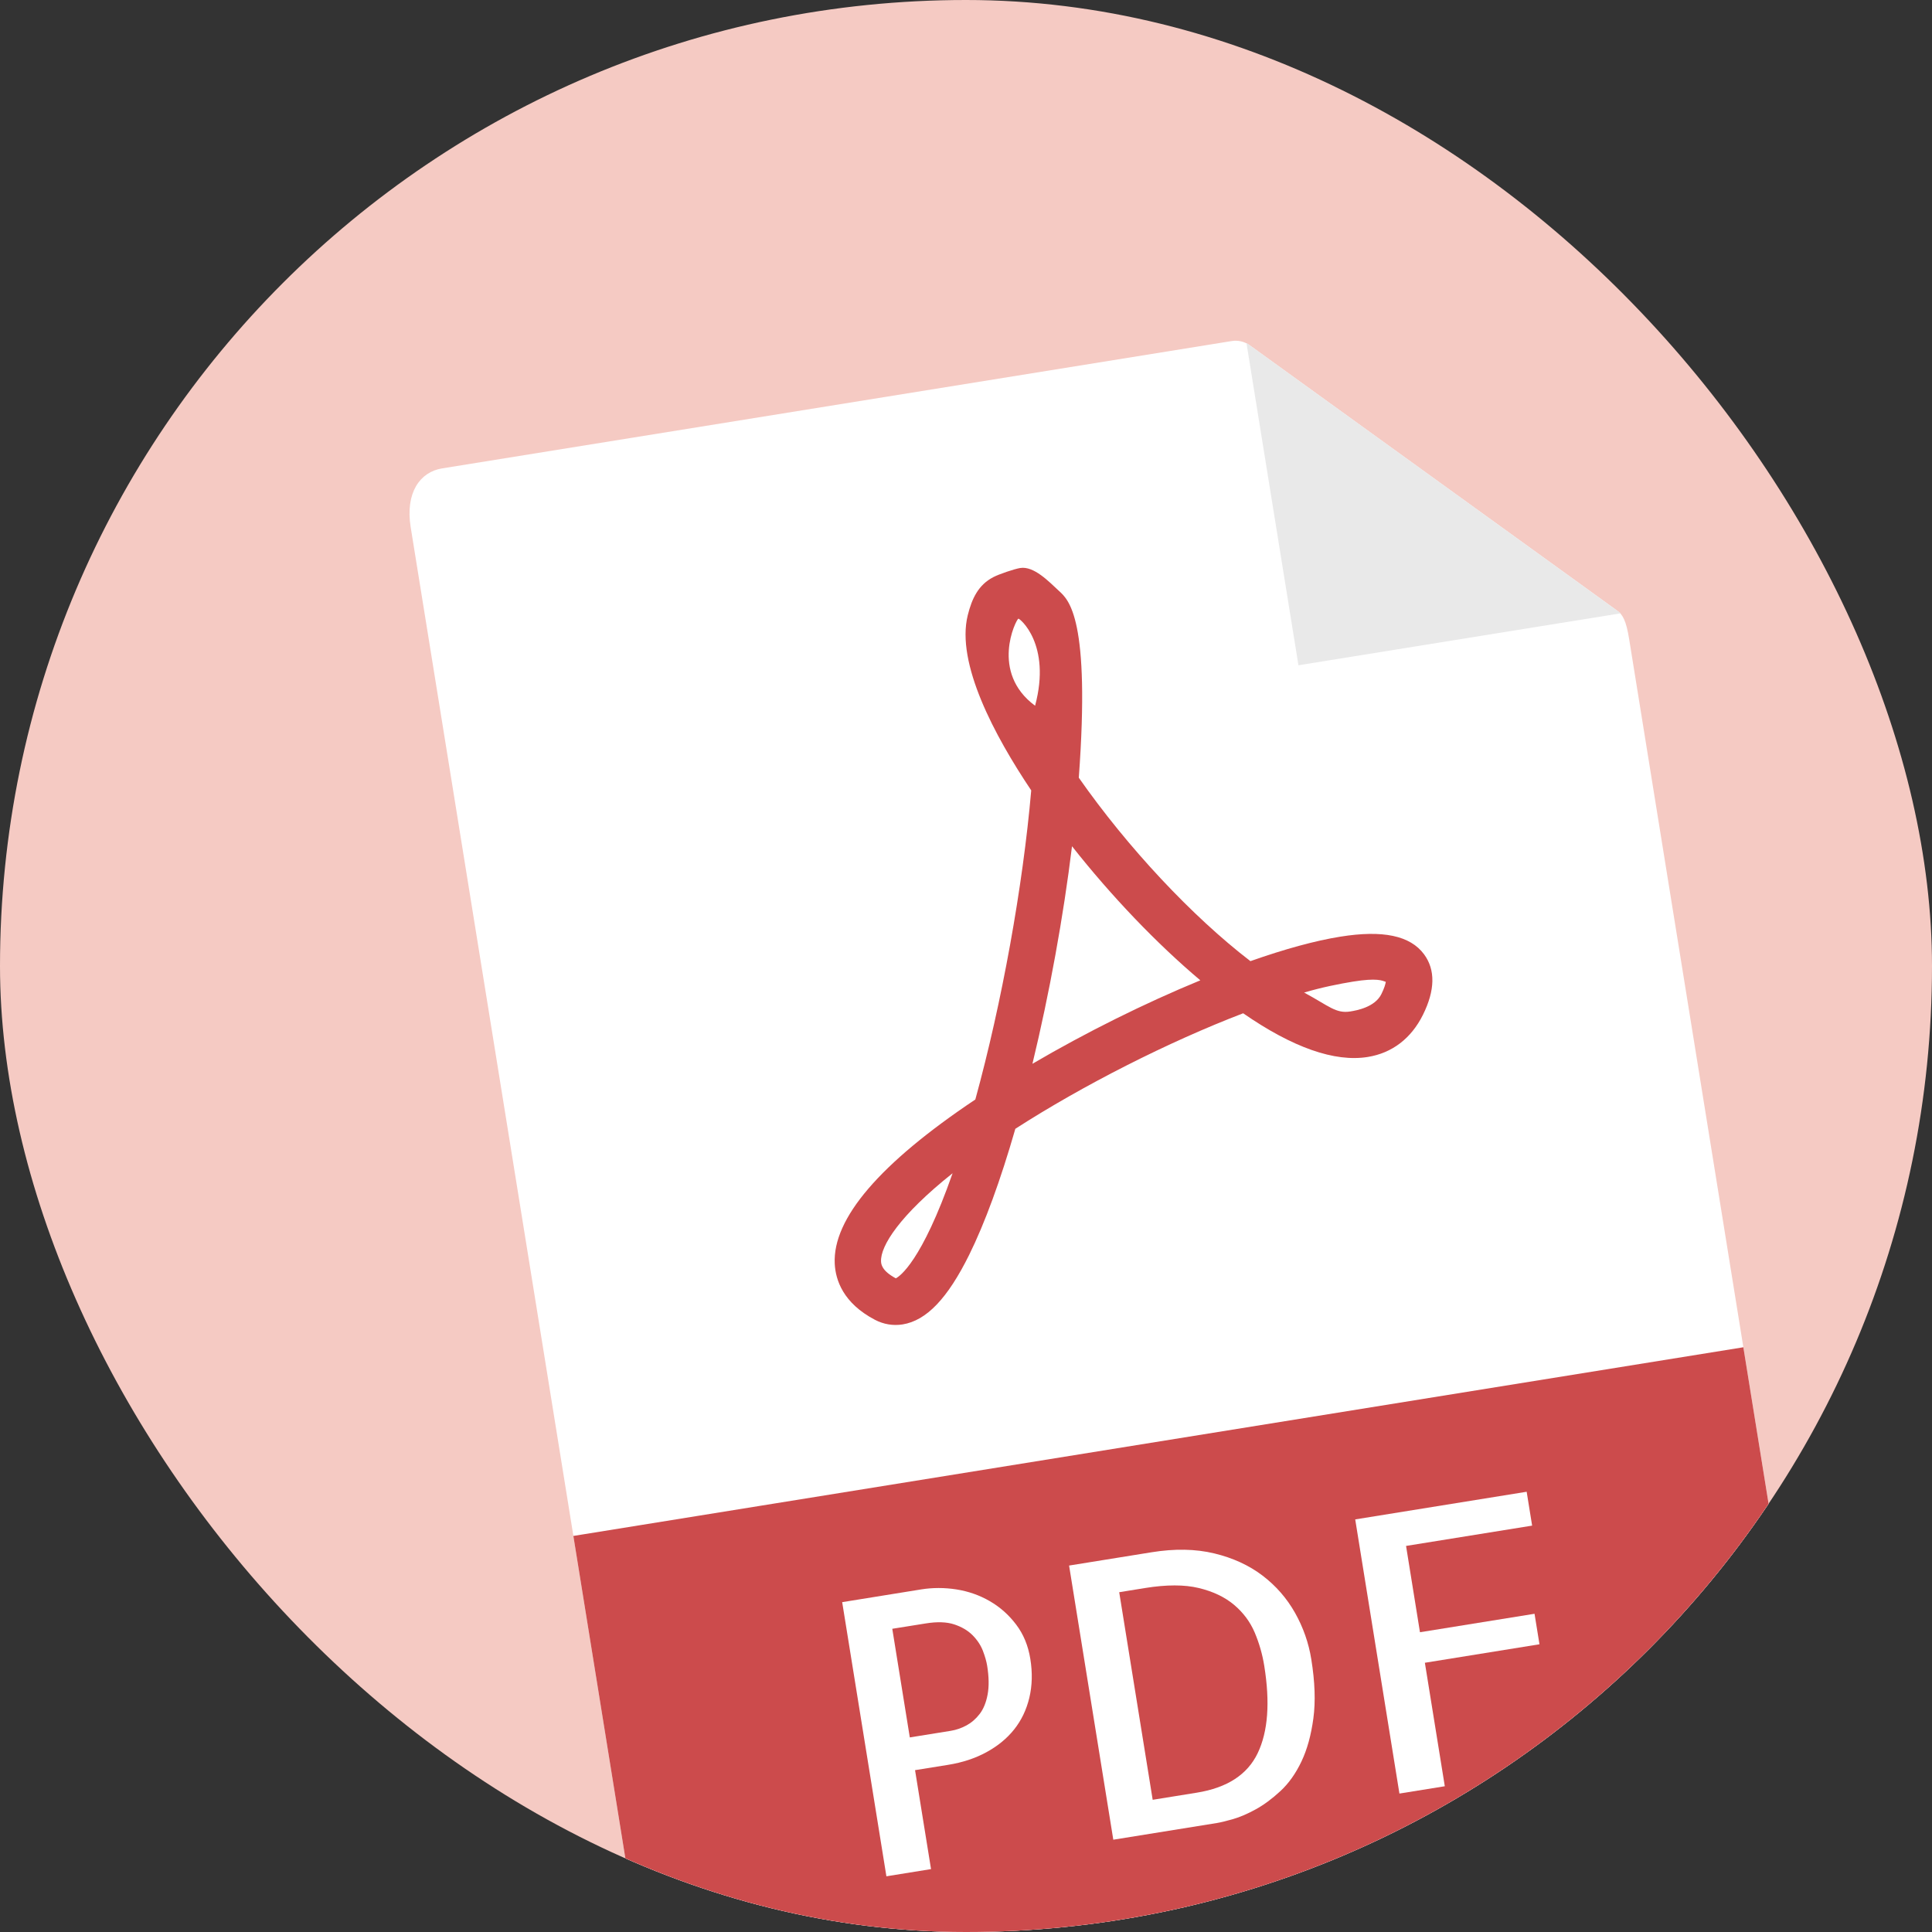 <?xml version="1.0" encoding="UTF-8"?> <svg xmlns="http://www.w3.org/2000/svg" width="70" height="70" viewBox="0 0 70 70" fill="none"><rect x="0" y="0" width="70" height="70" fill="#333333" stroke="none"/><g clip-path="url(#clip0_254_2342)"><rect width="70" height="70" rx="35" fill="#F5CAC3"></rect><g clip-path="url(#clip1_254_2342)"><path d="M44.627 12.357L16.017 16.971C15.22 17.099 14.678 17.849 14.88 19.102L23.319 71.424C23.374 71.764 24.123 72.306 24.92 72.177L64.426 65.806C65.223 65.677 65.764 64.927 65.709 64.587L59.028 23.161C58.918 22.475 58.79 22.269 58.602 22.132L45.281 12.511C45.093 12.376 44.857 12.319 44.627 12.357Z" fill="white"></path><path d="M45.161 12.423L47.045 24.104L58.726 22.221L45.161 12.423Z" fill="#E9E9E9"></path><path d="M32.704 47.986C32.361 48.041 32.014 47.983 31.699 47.818C30.549 47.214 30.273 46.379 30.244 45.785C30.164 44.151 31.878 42.151 35.338 39.837C36.297 36.349 37.062 32.118 37.363 28.637C36.034 26.655 34.63 24.031 35.064 22.289C35.216 21.679 35.45 21.192 35.989 20.911C36.201 20.8 36.754 20.614 36.963 20.58C37.46 20.5 38 21.069 38.373 21.414C38.724 21.737 39.51 22.417 39.087 28.178C40.858 30.709 43.192 33.201 45.305 34.824C46.559 34.382 47.652 34.084 48.558 33.938C50.102 33.689 51.096 33.898 51.597 34.577C52.011 35.14 51.998 35.877 51.556 36.769C51.13 37.625 50.439 38.154 49.556 38.296C48.358 38.489 46.84 37.957 45.042 36.713C42.339 37.748 39.242 39.318 36.788 40.898C36.246 42.78 35.683 44.316 35.114 45.468C34.332 47.046 33.567 47.847 32.704 47.986ZM34.514 42.509C32.598 44.033 31.896 45.144 31.922 45.703C31.927 45.795 31.939 46.038 32.457 46.316C32.597 46.246 33.391 45.717 34.514 42.509ZM47.251 35.962C48.154 36.45 48.401 36.731 48.926 36.647C49.157 36.609 49.813 36.493 50.049 36.02C50.163 35.79 50.199 35.648 50.21 35.574C50.078 35.529 49.897 35.425 49.02 35.566C48.523 35.648 47.9 35.77 47.251 35.962ZM38.841 30.661C38.529 33.214 38.023 35.997 37.407 38.543C39.339 37.411 41.466 36.352 43.49 35.519C41.91 34.188 40.269 32.472 38.841 30.661ZM36.897 22.415C36.806 22.463 35.865 24.359 37.503 25.57C38.102 23.335 36.937 22.395 36.897 22.415Z" fill="#CC4B4C"></path><path d="M64.426 65.805L24.919 72.177C24.123 72.305 23.373 71.764 23.245 70.967L20.774 55.65L63.165 48.814L65.635 64.131C65.764 64.927 65.222 65.677 64.426 65.805Z" fill="#CC4B4C"></path><path d="M33.733 67.721L32.116 67.982L30.514 58.049L33.371 57.588C33.792 57.52 34.221 57.52 34.656 57.588C35.091 57.657 35.494 57.799 35.866 58.015C36.238 58.231 36.556 58.515 36.819 58.864C37.083 59.213 37.253 59.625 37.33 60.102C37.412 60.606 37.399 61.075 37.295 61.512C37.19 61.949 37.007 62.331 36.746 62.659C36.486 62.986 36.152 63.261 35.745 63.483C35.339 63.706 34.874 63.859 34.354 63.943L33.154 64.136L33.733 67.721ZM32.329 59.014L32.964 62.95L34.447 62.711C34.644 62.679 34.834 62.614 35.017 62.515C35.199 62.416 35.359 62.278 35.496 62.099C35.633 61.92 35.729 61.686 35.783 61.396C35.837 61.106 35.832 60.759 35.767 60.355C35.741 60.193 35.688 60.009 35.61 59.806C35.53 59.603 35.406 59.416 35.236 59.245C35.065 59.074 34.843 58.944 34.571 58.854C34.299 58.765 33.955 58.753 33.542 58.82L32.329 59.014Z" fill="white"></path><path d="M47.511 60.12C47.643 60.938 47.668 61.651 47.586 62.259C47.504 62.867 47.361 63.387 47.154 63.822C46.947 64.257 46.694 64.614 46.393 64.893C46.092 65.172 45.794 65.392 45.497 65.556C45.201 65.719 44.925 65.838 44.67 65.911C44.414 65.983 44.224 66.03 44.097 66.05L40.337 66.656L38.735 56.723L41.727 56.241C42.563 56.106 43.319 56.12 43.995 56.283C44.67 56.445 45.254 56.714 45.743 57.086C46.232 57.458 46.624 57.91 46.922 58.437C47.219 58.966 47.416 59.527 47.511 60.12ZM43.368 64.951C44.464 64.774 45.198 64.296 45.57 63.517C45.942 62.738 46.021 61.684 45.806 60.354C45.74 59.941 45.625 59.54 45.461 59.151C45.296 58.763 45.047 58.428 44.711 58.145C44.375 57.863 43.948 57.66 43.43 57.536C42.913 57.412 42.267 57.412 41.494 57.536L40.551 57.689L41.764 65.21L43.368 64.951Z" fill="white"></path><path d="M50.944 56.012L51.448 59.139L55.599 58.47L55.778 59.575L51.626 60.245L52.348 64.719L50.704 64.984L49.102 55.051L55.314 54.049L55.512 55.276L50.944 56.012Z" fill="white"></path></g></g><defs><clipPath id="clip0_254_2342"><rect width="70" height="70" rx="35" fill="white"></rect></clipPath><clipPath id="clip1_254_2342"><rect width="55.92" height="55.92" fill="white" transform="translate(8.167 18.237) rotate(-9.162)"></rect></clipPath></defs></svg> 